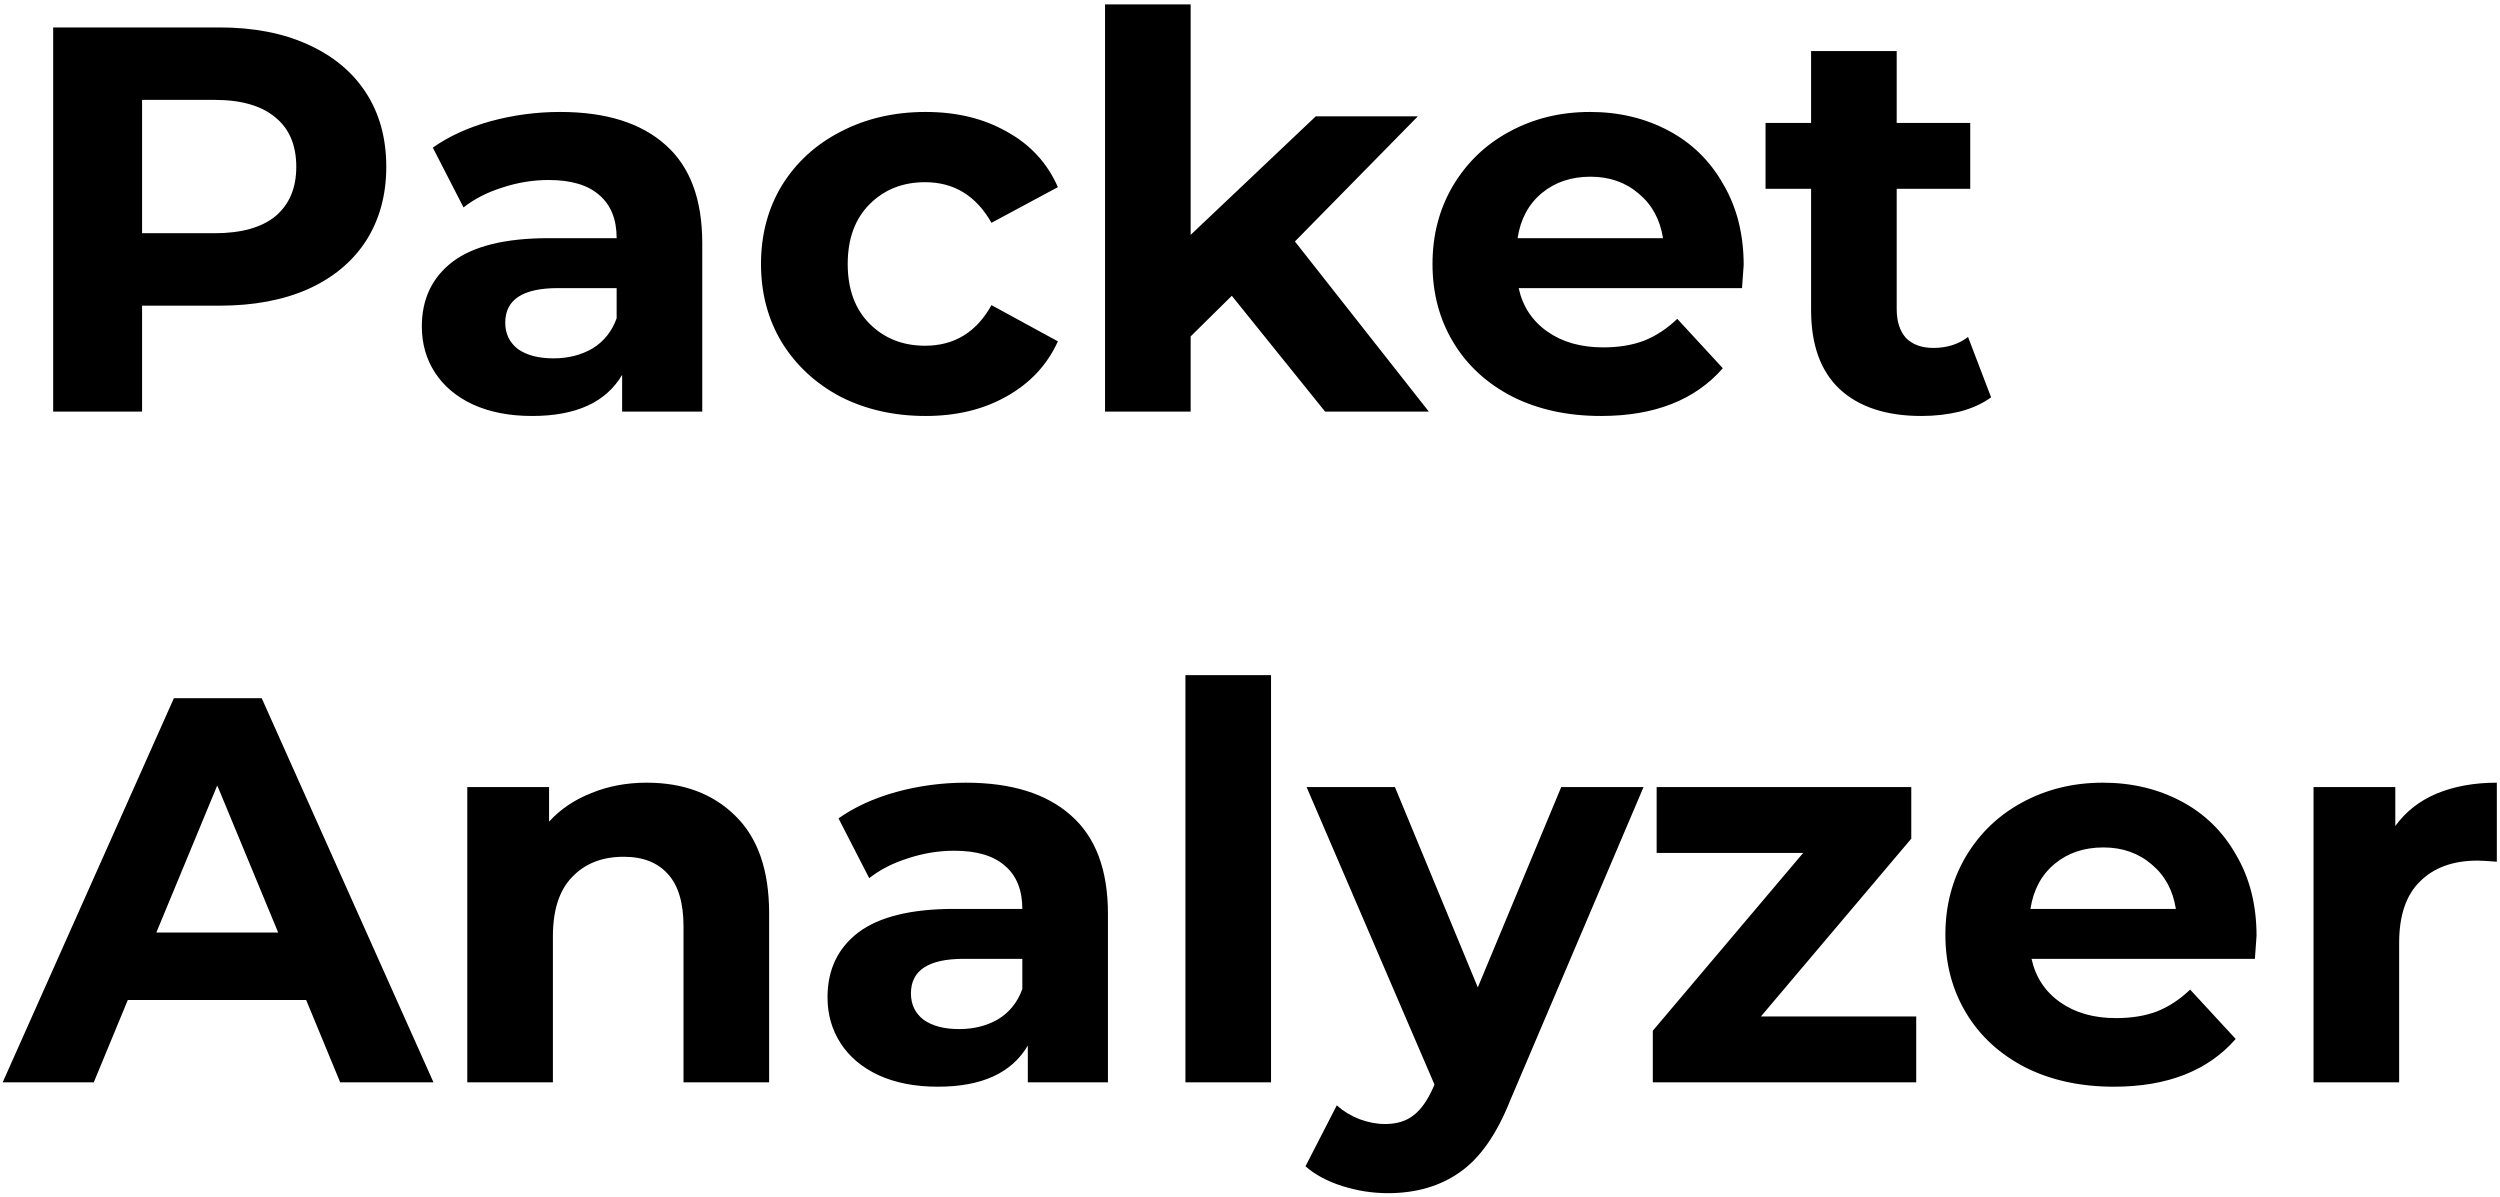 <svg xmlns="http://www.w3.org/2000/svg" width="328" height="157" viewBox="0 0 328 157" fill="none">
  <path d="M28.792 3.6C33.256 3.6 37.12 4.344 40.384 5.832C43.696 7.32 46.24 9.432 48.016 12.168C49.792 14.904 50.68 18.144 50.68 21.888C50.68 25.584 49.792 28.824 48.016 31.608C46.24 34.344 43.696 36.456 40.384 37.944C37.12 39.384 33.256 40.104 28.792 40.104H18.64V54H6.976V3.6H28.792ZM28.144 30.6C31.648 30.6 34.312 29.856 36.136 28.368C37.96 26.832 38.872 24.672 38.872 21.888C38.872 19.056 37.96 16.896 36.136 15.408C34.312 13.872 31.648 13.104 28.144 13.104H18.64V30.6H28.144ZM73.488 14.688C79.488 14.688 84.096 16.128 87.312 19.008C90.528 21.84 92.136 26.136 92.136 31.896V54H81.624V49.176C79.512 52.776 75.576 54.576 69.816 54.576C66.84 54.576 64.248 54.072 62.04 53.064C59.88 52.056 58.224 50.664 57.072 48.888C55.92 47.112 55.344 45.096 55.344 42.84C55.344 39.24 56.688 36.408 59.376 34.344C62.112 32.28 66.312 31.248 71.976 31.248H80.904C80.904 28.8 80.16 26.928 78.672 25.632C77.184 24.288 74.952 23.616 71.976 23.616C69.912 23.616 67.872 23.952 65.856 24.624C63.888 25.248 62.208 26.112 60.816 27.216L56.784 19.368C58.896 17.88 61.416 16.728 64.344 15.912C67.32 15.096 70.368 14.688 73.488 14.688ZM72.624 47.016C74.544 47.016 76.248 46.584 77.736 45.72C79.224 44.808 80.28 43.488 80.904 41.76V37.8H73.2C68.592 37.8 66.288 39.312 66.288 42.336C66.288 43.776 66.84 44.928 67.944 45.792C69.096 46.608 70.656 47.016 72.624 47.016ZM121.443 54.576C117.315 54.576 113.595 53.736 110.283 52.056C107.019 50.328 104.451 47.952 102.579 44.928C100.755 41.904 99.843 38.472 99.843 34.632C99.843 30.792 100.755 27.36 102.579 24.336C104.451 21.312 107.019 18.96 110.283 17.28C113.595 15.552 117.315 14.688 121.443 14.688C125.523 14.688 129.075 15.552 132.099 17.28C135.171 18.96 137.403 21.384 138.795 24.552L130.083 29.232C128.067 25.68 125.163 23.904 121.371 23.904C118.443 23.904 116.019 24.864 114.099 26.784C112.179 28.704 111.219 31.32 111.219 34.632C111.219 37.944 112.179 40.56 114.099 42.48C116.019 44.4 118.443 45.36 121.371 45.36C125.211 45.36 128.115 43.584 130.083 40.032L138.795 44.784C137.403 47.856 135.171 50.256 132.099 51.984C129.075 53.712 125.523 54.576 121.443 54.576ZM161.613 38.808L156.213 44.136V54H144.981V0.576H156.213V30.816L172.629 15.264H186.021L169.893 31.68L187.461 54H173.853L161.613 38.808ZM228.769 34.776C228.769 34.92 228.697 35.928 228.553 37.8H199.249C199.777 40.2 201.025 42.096 202.993 43.488C204.961 44.88 207.409 45.576 210.337 45.576C212.353 45.576 214.129 45.288 215.665 44.712C217.249 44.088 218.713 43.128 220.057 41.832L226.033 48.312C222.385 52.488 217.057 54.576 210.049 54.576C205.681 54.576 201.817 53.736 198.457 52.056C195.097 50.328 192.505 47.952 190.681 44.928C188.857 41.904 187.945 38.472 187.945 34.632C187.945 30.84 188.833 27.432 190.609 24.408C192.433 21.336 194.905 18.96 198.025 17.28C201.193 15.552 204.721 14.688 208.609 14.688C212.401 14.688 215.833 15.504 218.905 17.136C221.977 18.768 224.377 21.12 226.105 24.192C227.881 27.216 228.769 30.744 228.769 34.776ZM208.681 23.184C206.137 23.184 204.001 23.904 202.273 25.344C200.545 26.784 199.489 28.752 199.105 31.248H218.185C217.801 28.8 216.745 26.856 215.017 25.416C213.289 23.928 211.177 23.184 208.681 23.184ZM261.231 52.128C260.127 52.944 258.759 53.568 257.127 54C255.543 54.384 253.863 54.576 252.087 54.576C247.479 54.576 243.903 53.4 241.359 51.048C238.863 48.696 237.615 45.24 237.615 40.68V24.768H231.639V16.128H237.615V6.696H248.847V16.128H258.495V24.768H248.847V40.536C248.847 42.168 249.255 43.44 250.07 44.352C250.935 45.216 252.135 45.648 253.671 45.648C255.447 45.648 256.959 45.168 258.207 44.208L261.231 52.128ZM40.168 131.2H16.768L12.304 142H0.352L22.816 91.6H34.336L56.872 142H44.632L40.168 131.2ZM36.496 122.344L28.504 103.048L20.512 122.344H36.496ZM84.853 102.688C89.653 102.688 93.517 104.128 96.445 107.008C99.421 109.888 100.909 114.16 100.909 119.824V142H89.677V121.552C89.677 118.48 89.005 116.2 87.661 114.712C86.317 113.176 84.373 112.408 81.829 112.408C78.997 112.408 76.741 113.296 75.061 115.072C73.381 116.8 72.541 119.392 72.541 122.848V142H61.309V103.264H72.037V107.8C73.525 106.168 75.373 104.92 77.581 104.056C79.789 103.144 82.213 102.688 84.853 102.688ZM126.714 102.688C132.714 102.688 137.322 104.128 140.538 107.008C143.754 109.84 145.362 114.136 145.362 119.896V142H134.85V137.176C132.738 140.776 128.802 142.576 123.042 142.576C120.066 142.576 117.474 142.072 115.266 141.064C113.106 140.056 111.45 138.664 110.298 136.888C109.146 135.112 108.57 133.096 108.57 130.84C108.57 127.24 109.914 124.408 112.602 122.344C115.338 120.28 119.538 119.248 125.202 119.248H134.13C134.13 116.8 133.386 114.928 131.898 113.632C130.41 112.288 128.178 111.616 125.202 111.616C123.138 111.616 121.098 111.952 119.082 112.624C117.114 113.248 115.434 114.112 114.042 115.216L110.01 107.368C112.122 105.88 114.642 104.728 117.57 103.912C120.546 103.096 123.594 102.688 126.714 102.688ZM125.85 135.016C127.77 135.016 129.474 134.584 130.962 133.72C132.45 132.808 133.506 131.488 134.13 129.76V125.8H126.426C121.818 125.8 119.514 127.312 119.514 130.336C119.514 131.776 120.066 132.928 121.17 133.792C122.322 134.608 123.882 135.016 125.85 135.016ZM155.528 88.576H166.76V142H155.528V88.576ZM215.632 103.264L198.136 144.376C196.36 148.84 194.152 151.984 191.512 153.808C188.92 155.632 185.776 156.544 182.08 156.544C180.064 156.544 178.072 156.232 176.104 155.608C174.136 154.984 172.528 154.12 171.28 153.016L175.384 145.024C176.248 145.792 177.232 146.392 178.336 146.824C179.488 147.256 180.616 147.472 181.72 147.472C183.256 147.472 184.504 147.088 185.464 146.32C186.424 145.6 187.288 144.376 188.056 142.648L188.2 142.288L171.424 103.264H183.016L193.888 129.544L204.832 103.264H215.632ZM251.408 133.36V142H216.848V135.232L236.576 111.904H217.352V103.264H250.76V110.032L231.032 133.36H251.408ZM296.058 122.776C296.058 122.92 295.986 123.928 295.842 125.8H266.538C267.066 128.2 268.314 130.096 270.282 131.488C272.25 132.88 274.698 133.576 277.626 133.576C279.642 133.576 281.418 133.288 282.954 132.712C284.538 132.088 286.002 131.128 287.346 129.832L293.322 136.312C289.674 140.488 284.346 142.576 277.338 142.576C272.97 142.576 269.106 141.736 265.746 140.056C262.386 138.328 259.794 135.952 257.97 132.928C256.146 129.904 255.234 126.472 255.234 122.632C255.234 118.84 256.122 115.432 257.898 112.408C259.722 109.336 262.194 106.96 265.314 105.28C268.482 103.552 272.01 102.688 275.898 102.688C279.69 102.688 283.122 103.504 286.194 105.136C289.266 106.768 291.666 109.12 293.394 112.192C295.17 115.216 296.058 118.744 296.058 122.776ZM275.97 111.184C273.426 111.184 271.29 111.904 269.562 113.344C267.834 114.784 266.778 116.752 266.394 119.248H285.474C285.09 116.8 284.034 114.856 282.306 113.416C280.578 111.928 278.466 111.184 275.97 111.184ZM314.264 108.376C315.608 106.504 317.408 105.088 319.664 104.128C321.968 103.168 324.608 102.688 327.584 102.688V113.056C326.336 112.96 325.496 112.912 325.064 112.912C321.848 112.912 319.328 113.824 317.504 115.648C315.68 117.424 314.768 120.112 314.768 123.712V142H303.536V103.264H314.264V108.376Z" fill="#000"/>
</svg>

